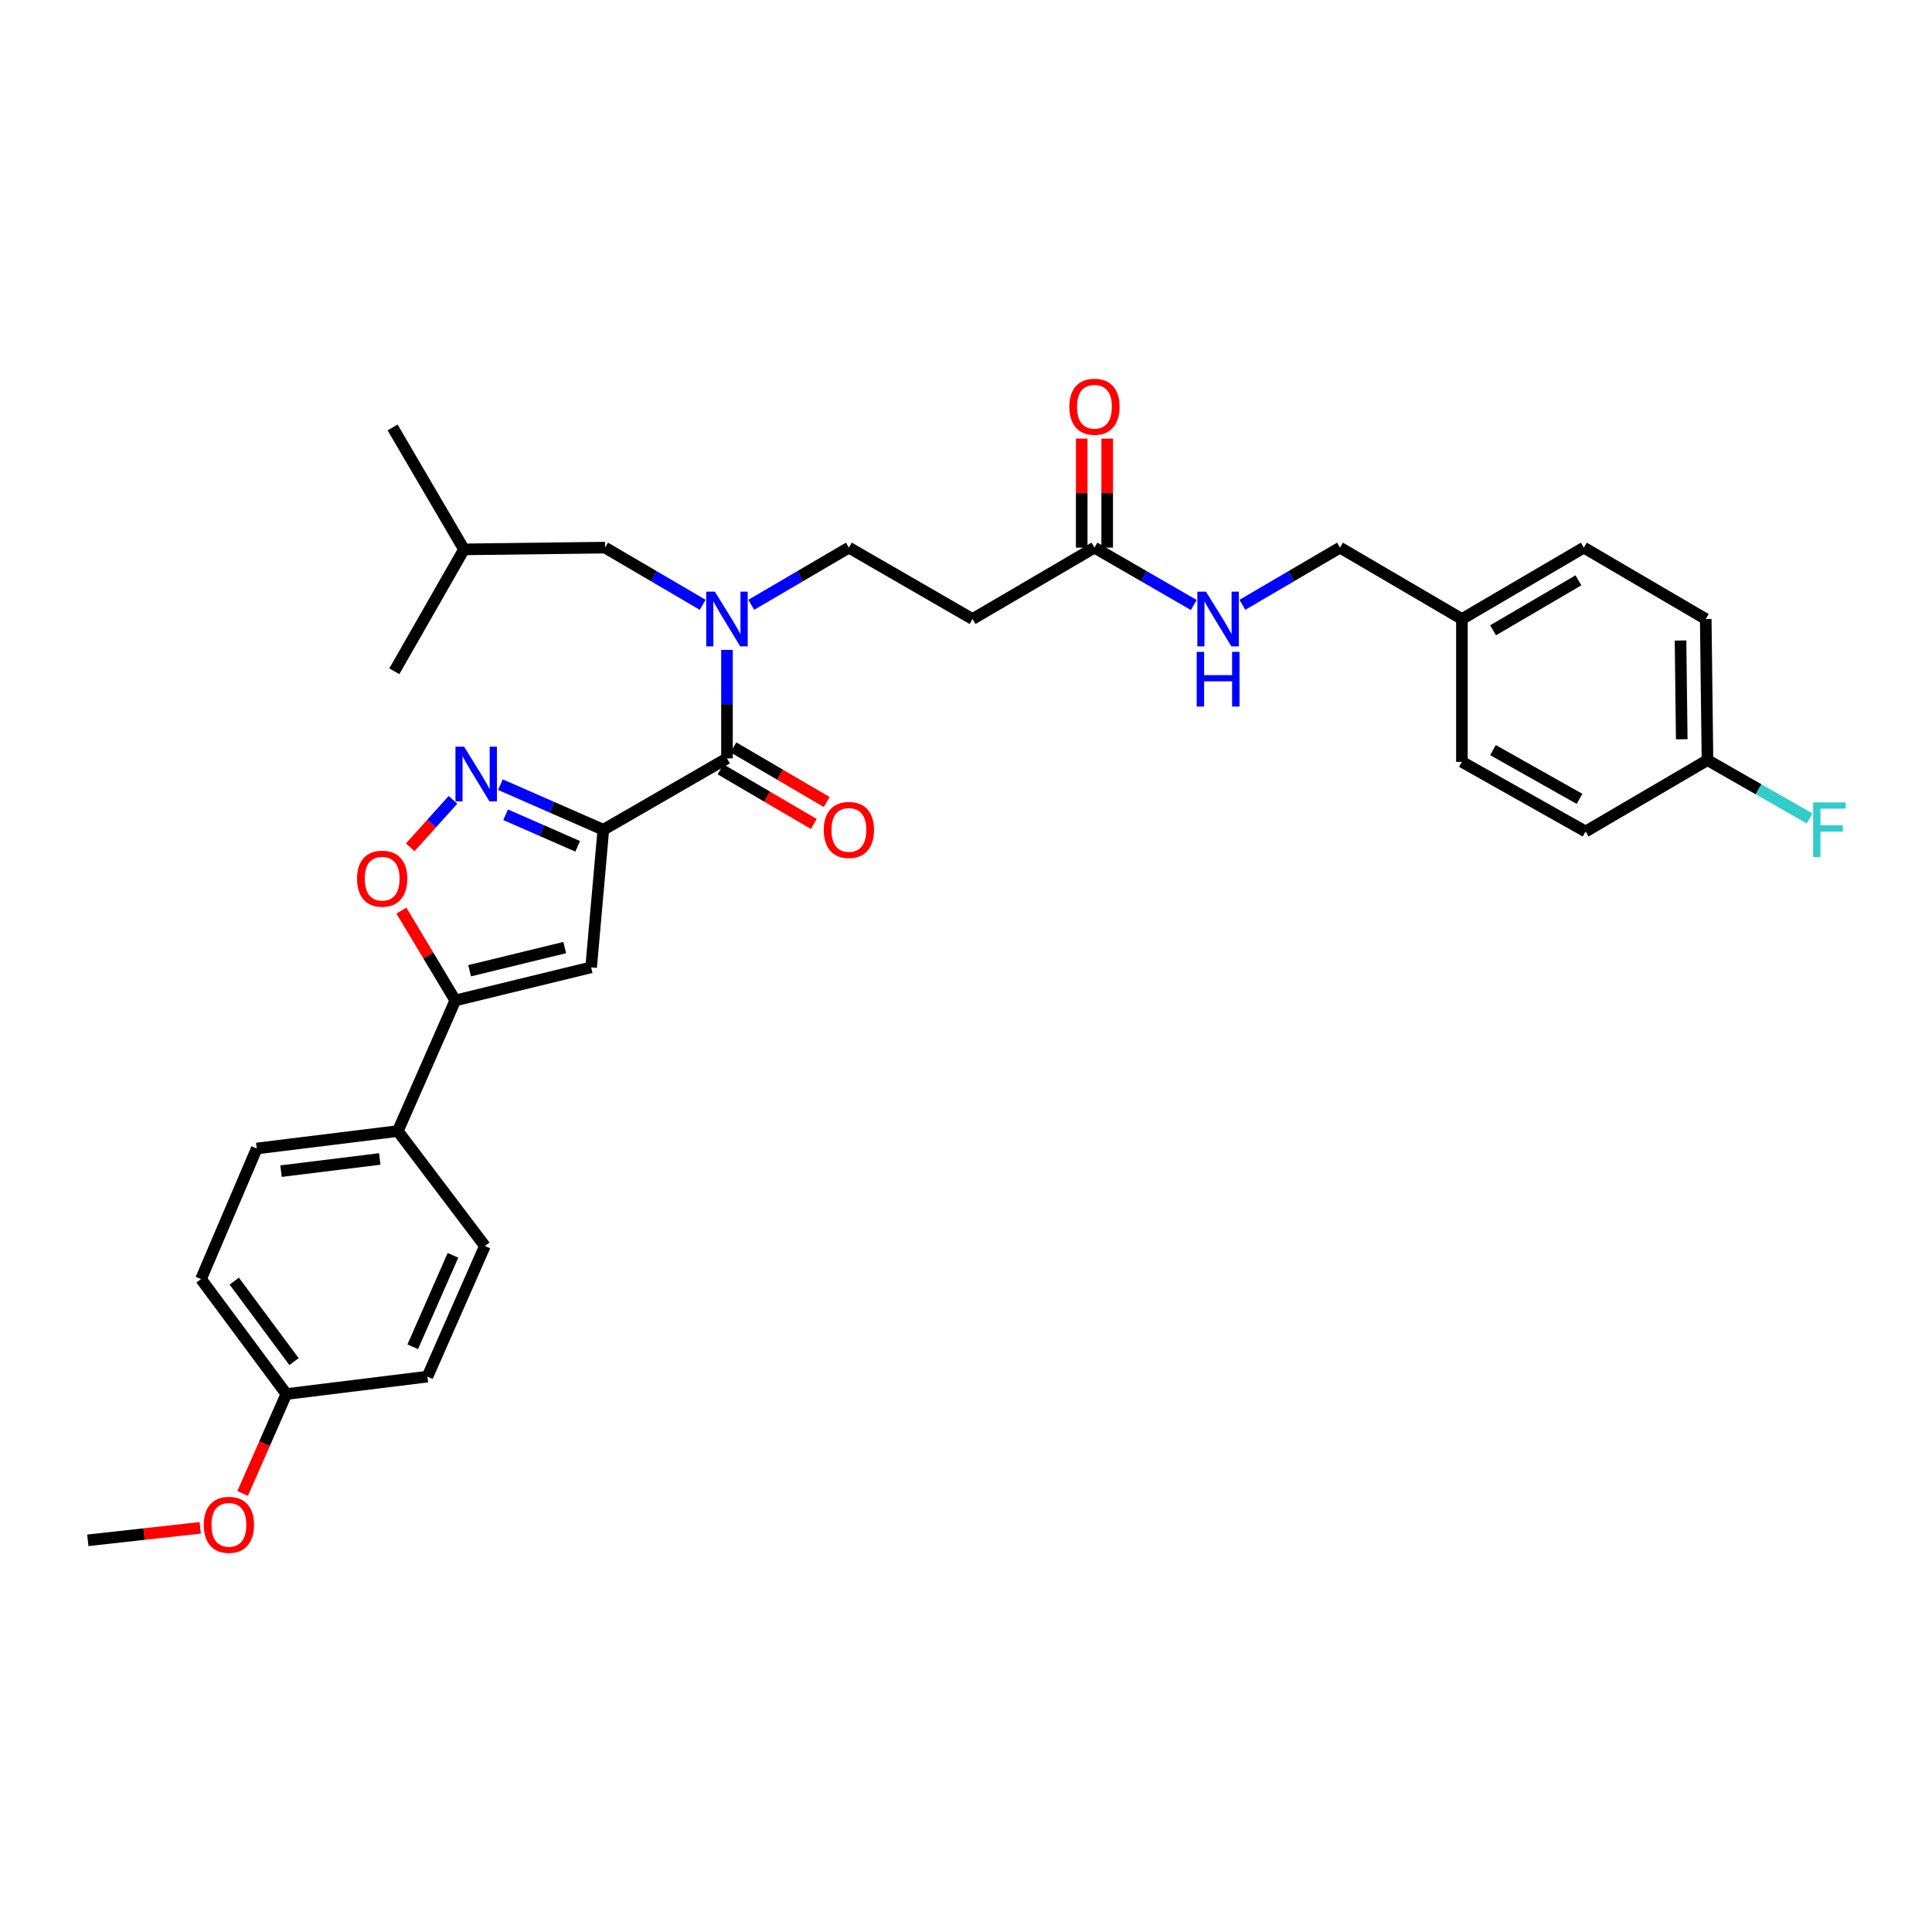 <?xml version='1.0' encoding='iso-8859-1'?>
<svg version='1.1' baseProfile='full'
              xmlns='http://www.w3.org/2000/svg'
                      xmlns:rdkit='http://www.rdkit.org/xml'
                      xmlns:xlink='http://www.w3.org/1999/xlink'
                  xml:space='preserve'
width='1000px' height='1000px' viewBox='0 0 1000 1000'>
<!-- END OF HEADER -->
<rect style='opacity:1.0;fill:#FFFFFF;stroke:none' width='1000' height='1000' x='0' y='0'> </rect>
<path class='bond-0' d='M 566.483,283.453 L 592.192,298.297' style='fill:none;fill-rule:evenodd;stroke:#000000;stroke-width:6px;stroke-linecap:butt;stroke-linejoin:miter;stroke-opacity:1' />
<path class='bond-0' d='M 592.192,298.297 L 617.9,313.142' style='fill:none;fill-rule:evenodd;stroke:#0000FF;stroke-width:6px;stroke-linecap:butt;stroke-linejoin:miter;stroke-opacity:1' />
<path class='bond-1' d='M 573.075,283.453 L 573.075,255.239' style='fill:none;fill-rule:evenodd;stroke:#000000;stroke-width:6px;stroke-linecap:butt;stroke-linejoin:miter;stroke-opacity:1' />
<path class='bond-1' d='M 573.075,255.239 L 573.075,227.025' style='fill:none;fill-rule:evenodd;stroke:#FF0000;stroke-width:6px;stroke-linecap:butt;stroke-linejoin:miter;stroke-opacity:1' />
<path class='bond-1' d='M 559.892,283.453 L 559.892,255.239' style='fill:none;fill-rule:evenodd;stroke:#000000;stroke-width:6px;stroke-linecap:butt;stroke-linejoin:miter;stroke-opacity:1' />
<path class='bond-1' d='M 559.892,255.239 L 559.892,227.025' style='fill:none;fill-rule:evenodd;stroke:#FF0000;stroke-width:6px;stroke-linecap:butt;stroke-linejoin:miter;stroke-opacity:1' />
<path class='bond-2' d='M 566.483,283.453 L 503.387,320.41' style='fill:none;fill-rule:evenodd;stroke:#000000;stroke-width:6px;stroke-linecap:butt;stroke-linejoin:miter;stroke-opacity:1' />
<path class='bond-3' d='M 643.056,313.048 L 668.32,298.251' style='fill:none;fill-rule:evenodd;stroke:#0000FF;stroke-width:6px;stroke-linecap:butt;stroke-linejoin:miter;stroke-opacity:1' />
<path class='bond-3' d='M 668.32,298.251 L 693.584,283.453' style='fill:none;fill-rule:evenodd;stroke:#000000;stroke-width:6px;stroke-linecap:butt;stroke-linejoin:miter;stroke-opacity:1' />
<path class='bond-4' d='M 882.887,320.41 L 883.788,393.43' style='fill:none;fill-rule:evenodd;stroke:#000000;stroke-width:6px;stroke-linecap:butt;stroke-linejoin:miter;stroke-opacity:1' />
<path class='bond-4' d='M 869.84,331.525 L 870.471,382.64' style='fill:none;fill-rule:evenodd;stroke:#000000;stroke-width:6px;stroke-linecap:butt;stroke-linejoin:miter;stroke-opacity:1' />
<path class='bond-5' d='M 882.887,320.41 L 819.791,283.453' style='fill:none;fill-rule:evenodd;stroke:#000000;stroke-width:6px;stroke-linecap:butt;stroke-linejoin:miter;stroke-opacity:1' />
<path class='bond-6' d='M 883.788,393.43 L 820.692,430.387' style='fill:none;fill-rule:evenodd;stroke:#000000;stroke-width:6px;stroke-linecap:butt;stroke-linejoin:miter;stroke-opacity:1' />
<path class='bond-7' d='M 883.788,393.43 L 910.221,408.533' style='fill:none;fill-rule:evenodd;stroke:#000000;stroke-width:6px;stroke-linecap:butt;stroke-linejoin:miter;stroke-opacity:1' />
<path class='bond-7' d='M 910.221,408.533 L 936.654,423.637' style='fill:none;fill-rule:evenodd;stroke:#33CCCC;stroke-width:6px;stroke-linecap:butt;stroke-linejoin:miter;stroke-opacity:1' />
<path class='bond-8' d='M 372.948,398.217 L 397.086,412.353' style='fill:none;fill-rule:evenodd;stroke:#000000;stroke-width:6px;stroke-linecap:butt;stroke-linejoin:miter;stroke-opacity:1' />
<path class='bond-8' d='M 397.086,412.353 L 421.223,426.49' style='fill:none;fill-rule:evenodd;stroke:#FF0000;stroke-width:6px;stroke-linecap:butt;stroke-linejoin:miter;stroke-opacity:1' />
<path class='bond-8' d='M 379.61,386.841 L 403.748,400.978' style='fill:none;fill-rule:evenodd;stroke:#000000;stroke-width:6px;stroke-linecap:butt;stroke-linejoin:miter;stroke-opacity:1' />
<path class='bond-8' d='M 403.748,400.978 L 427.886,415.114' style='fill:none;fill-rule:evenodd;stroke:#FF0000;stroke-width:6px;stroke-linecap:butt;stroke-linejoin:miter;stroke-opacity:1' />
<path class='bond-9' d='M 376.279,392.529 L 376.279,364.451' style='fill:none;fill-rule:evenodd;stroke:#000000;stroke-width:6px;stroke-linecap:butt;stroke-linejoin:miter;stroke-opacity:1' />
<path class='bond-9' d='M 376.279,364.451 L 376.279,336.373' style='fill:none;fill-rule:evenodd;stroke:#0000FF;stroke-width:6px;stroke-linecap:butt;stroke-linejoin:miter;stroke-opacity:1' />
<path class='bond-10' d='M 376.279,392.529 L 312.282,429.486' style='fill:none;fill-rule:evenodd;stroke:#000000;stroke-width:6px;stroke-linecap:butt;stroke-linejoin:miter;stroke-opacity:1' />
<path class='bond-11' d='M 388.847,313.049 L 414.115,298.251' style='fill:none;fill-rule:evenodd;stroke:#0000FF;stroke-width:6px;stroke-linecap:butt;stroke-linejoin:miter;stroke-opacity:1' />
<path class='bond-11' d='M 414.115,298.251 L 439.383,283.453' style='fill:none;fill-rule:evenodd;stroke:#000000;stroke-width:6px;stroke-linecap:butt;stroke-linejoin:miter;stroke-opacity:1' />
<path class='bond-12' d='M 363.711,313.048 L 338.447,298.251' style='fill:none;fill-rule:evenodd;stroke:#0000FF;stroke-width:6px;stroke-linecap:butt;stroke-linejoin:miter;stroke-opacity:1' />
<path class='bond-12' d='M 338.447,298.251 L 313.183,283.453' style='fill:none;fill-rule:evenodd;stroke:#000000;stroke-width:6px;stroke-linecap:butt;stroke-linejoin:miter;stroke-opacity:1' />
<path class='bond-13' d='M 503.387,320.41 L 439.383,283.453' style='fill:none;fill-rule:evenodd;stroke:#000000;stroke-width:6px;stroke-linecap:butt;stroke-linejoin:miter;stroke-opacity:1' />
<path class='bond-14' d='M 207.76,471.324 L 221.709,494.576' style='fill:none;fill-rule:evenodd;stroke:#FF0000;stroke-width:6px;stroke-linecap:butt;stroke-linejoin:miter;stroke-opacity:1' />
<path class='bond-14' d='M 221.709,494.576 L 235.659,517.828' style='fill:none;fill-rule:evenodd;stroke:#000000;stroke-width:6px;stroke-linecap:butt;stroke-linejoin:miter;stroke-opacity:1' />
<path class='bond-15' d='M 212.325,438.585 L 223.392,426.287' style='fill:none;fill-rule:evenodd;stroke:#FF0000;stroke-width:6px;stroke-linecap:butt;stroke-linejoin:miter;stroke-opacity:1' />
<path class='bond-15' d='M 223.392,426.287 L 234.46,413.989' style='fill:none;fill-rule:evenodd;stroke:#0000FF;stroke-width:6px;stroke-linecap:butt;stroke-linejoin:miter;stroke-opacity:1' />
<path class='bond-16' d='M 235.659,517.828 L 305.969,500.697' style='fill:none;fill-rule:evenodd;stroke:#000000;stroke-width:6px;stroke-linecap:butt;stroke-linejoin:miter;stroke-opacity:1' />
<path class='bond-16' d='M 243.084,502.45 L 292.302,490.458' style='fill:none;fill-rule:evenodd;stroke:#000000;stroke-width:6px;stroke-linecap:butt;stroke-linejoin:miter;stroke-opacity:1' />
<path class='bond-17' d='M 235.659,517.828 L 205.909,585.436' style='fill:none;fill-rule:evenodd;stroke:#000000;stroke-width:6px;stroke-linecap:butt;stroke-linejoin:miter;stroke-opacity:1' />
<path class='bond-18' d='M 305.969,500.697 L 312.282,429.486' style='fill:none;fill-rule:evenodd;stroke:#000000;stroke-width:6px;stroke-linecap:butt;stroke-linejoin:miter;stroke-opacity:1' />
<path class='bond-19' d='M 312.282,429.486 L 285.647,417.809' style='fill:none;fill-rule:evenodd;stroke:#000000;stroke-width:6px;stroke-linecap:butt;stroke-linejoin:miter;stroke-opacity:1' />
<path class='bond-19' d='M 285.647,417.809 L 259.012,406.133' style='fill:none;fill-rule:evenodd;stroke:#0000FF;stroke-width:6px;stroke-linecap:butt;stroke-linejoin:miter;stroke-opacity:1' />
<path class='bond-19' d='M 298.999,438.057 L 280.354,429.883' style='fill:none;fill-rule:evenodd;stroke:#000000;stroke-width:6px;stroke-linecap:butt;stroke-linejoin:miter;stroke-opacity:1' />
<path class='bond-19' d='M 280.354,429.883 L 261.71,421.71' style='fill:none;fill-rule:evenodd;stroke:#0000FF;stroke-width:6px;stroke-linecap:butt;stroke-linejoin:miter;stroke-opacity:1' />
<path class='bond-20' d='M 104.046,662.052 L 148.217,721.552' style='fill:none;fill-rule:evenodd;stroke:#000000;stroke-width:6px;stroke-linecap:butt;stroke-linejoin:miter;stroke-opacity:1' />
<path class='bond-20' d='M 121.257,663.119 L 152.177,704.769' style='fill:none;fill-rule:evenodd;stroke:#000000;stroke-width:6px;stroke-linecap:butt;stroke-linejoin:miter;stroke-opacity:1' />
<path class='bond-21' d='M 104.046,662.052 L 132.896,594.452' style='fill:none;fill-rule:evenodd;stroke:#000000;stroke-width:6px;stroke-linecap:butt;stroke-linejoin:miter;stroke-opacity:1' />
<path class='bond-22' d='M 148.217,721.552 L 221.238,712.536' style='fill:none;fill-rule:evenodd;stroke:#000000;stroke-width:6px;stroke-linecap:butt;stroke-linejoin:miter;stroke-opacity:1' />
<path class='bond-23' d='M 148.217,721.552 L 136.902,747.273' style='fill:none;fill-rule:evenodd;stroke:#000000;stroke-width:6px;stroke-linecap:butt;stroke-linejoin:miter;stroke-opacity:1' />
<path class='bond-23' d='M 136.902,747.273 L 125.587,772.993' style='fill:none;fill-rule:evenodd;stroke:#FF0000;stroke-width:6px;stroke-linecap:butt;stroke-linejoin:miter;stroke-opacity:1' />
<path class='bond-24' d='M 221.238,712.536 L 250.98,644.929' style='fill:none;fill-rule:evenodd;stroke:#000000;stroke-width:6px;stroke-linecap:butt;stroke-linejoin:miter;stroke-opacity:1' />
<path class='bond-24' d='M 213.632,697.086 L 234.452,649.761' style='fill:none;fill-rule:evenodd;stroke:#000000;stroke-width:6px;stroke-linecap:butt;stroke-linejoin:miter;stroke-opacity:1' />
<path class='bond-25' d='M 250.98,644.929 L 205.909,585.436' style='fill:none;fill-rule:evenodd;stroke:#000000;stroke-width:6px;stroke-linecap:butt;stroke-linejoin:miter;stroke-opacity:1' />
<path class='bond-26' d='M 205.909,585.436 L 132.896,594.452' style='fill:none;fill-rule:evenodd;stroke:#000000;stroke-width:6px;stroke-linecap:butt;stroke-linejoin:miter;stroke-opacity:1' />
<path class='bond-26' d='M 196.572,599.872 L 145.463,606.183' style='fill:none;fill-rule:evenodd;stroke:#000000;stroke-width:6px;stroke-linecap:butt;stroke-linejoin:miter;stroke-opacity:1' />
<path class='bond-27' d='M 103.638,790.807 L 74.546,794.037' style='fill:none;fill-rule:evenodd;stroke:#FF0000;stroke-width:6px;stroke-linecap:butt;stroke-linejoin:miter;stroke-opacity:1' />
<path class='bond-27' d='M 74.546,794.037 L 45.455,797.268' style='fill:none;fill-rule:evenodd;stroke:#000000;stroke-width:6px;stroke-linecap:butt;stroke-linejoin:miter;stroke-opacity:1' />
<path class='bond-28' d='M 313.183,283.453 L 240.163,284.354' style='fill:none;fill-rule:evenodd;stroke:#000000;stroke-width:6px;stroke-linecap:butt;stroke-linejoin:miter;stroke-opacity:1' />
<path class='bond-29' d='M 240.163,284.354 L 204.107,347.457' style='fill:none;fill-rule:evenodd;stroke:#000000;stroke-width:6px;stroke-linecap:butt;stroke-linejoin:miter;stroke-opacity:1' />
<path class='bond-30' d='M 240.163,284.354 L 203.206,221.258' style='fill:none;fill-rule:evenodd;stroke:#000000;stroke-width:6px;stroke-linecap:butt;stroke-linejoin:miter;stroke-opacity:1' />
<path class='bond-31' d='M 820.692,430.387 L 756.687,394.331' style='fill:none;fill-rule:evenodd;stroke:#000000;stroke-width:6px;stroke-linecap:butt;stroke-linejoin:miter;stroke-opacity:1' />
<path class='bond-31' d='M 817.562,413.492 L 772.759,388.253' style='fill:none;fill-rule:evenodd;stroke:#000000;stroke-width:6px;stroke-linecap:butt;stroke-linejoin:miter;stroke-opacity:1' />
<path class='bond-32' d='M 756.687,394.331 L 756.687,320.41' style='fill:none;fill-rule:evenodd;stroke:#000000;stroke-width:6px;stroke-linecap:butt;stroke-linejoin:miter;stroke-opacity:1' />
<path class='bond-33' d='M 756.687,320.41 L 819.791,283.453' style='fill:none;fill-rule:evenodd;stroke:#000000;stroke-width:6px;stroke-linecap:butt;stroke-linejoin:miter;stroke-opacity:1' />
<path class='bond-33' d='M 772.815,326.242 L 816.988,300.372' style='fill:none;fill-rule:evenodd;stroke:#000000;stroke-width:6px;stroke-linecap:butt;stroke-linejoin:miter;stroke-opacity:1' />
<path class='bond-34' d='M 756.687,320.41 L 693.584,283.453' style='fill:none;fill-rule:evenodd;stroke:#000000;stroke-width:6px;stroke-linecap:butt;stroke-linejoin:miter;stroke-opacity:1' />
<path  class='atom-1' d='M 624.228 306.25
L 633.508 321.25
Q 634.428 322.73, 635.908 325.41
Q 637.388 328.09, 637.468 328.25
L 637.468 306.25
L 641.228 306.25
L 641.228 334.57
L 637.348 334.57
L 627.388 318.17
Q 626.228 316.25, 624.988 314.05
Q 623.788 311.85, 623.428 311.17
L 623.428 334.57
L 619.748 334.57
L 619.748 306.25
L 624.228 306.25
' fill='#0000FF'/>
<path  class='atom-1' d='M 619.408 337.402
L 623.248 337.402
L 623.248 349.442
L 637.728 349.442
L 637.728 337.402
L 641.568 337.402
L 641.568 365.722
L 637.728 365.722
L 637.728 352.642
L 623.248 352.642
L 623.248 365.722
L 619.408 365.722
L 619.408 337.402
' fill='#0000FF'/>
<path  class='atom-2' d='M 553.483 210.52
Q 553.483 203.72, 556.843 199.92
Q 560.203 196.12, 566.483 196.12
Q 572.763 196.12, 576.123 199.92
Q 579.483 203.72, 579.483 210.52
Q 579.483 217.4, 576.083 221.32
Q 572.683 225.2, 566.483 225.2
Q 560.243 225.2, 556.843 221.32
Q 553.483 217.44, 553.483 210.52
M 566.483 222
Q 570.803 222, 573.123 219.12
Q 575.483 216.2, 575.483 210.52
Q 575.483 204.96, 573.123 202.16
Q 570.803 199.32, 566.483 199.32
Q 562.163 199.32, 559.803 202.12
Q 557.483 204.92, 557.483 210.52
Q 557.483 216.24, 559.803 219.12
Q 562.163 222, 566.483 222
' fill='#FF0000'/>
<path  class='atom-6' d='M 426.383 429.566
Q 426.383 422.766, 429.743 418.966
Q 433.103 415.166, 439.383 415.166
Q 445.663 415.166, 449.023 418.966
Q 452.383 422.766, 452.383 429.566
Q 452.383 436.446, 448.983 440.366
Q 445.583 444.246, 439.383 444.246
Q 433.143 444.246, 429.743 440.366
Q 426.383 436.486, 426.383 429.566
M 439.383 441.046
Q 443.703 441.046, 446.023 438.166
Q 448.383 435.246, 448.383 429.566
Q 448.383 424.006, 446.023 421.206
Q 443.703 418.366, 439.383 418.366
Q 435.063 418.366, 432.703 421.166
Q 430.383 423.966, 430.383 429.566
Q 430.383 435.286, 432.703 438.166
Q 435.063 441.046, 439.383 441.046
' fill='#FF0000'/>
<path  class='atom-7' d='M 370.019 306.25
L 379.299 321.25
Q 380.219 322.73, 381.699 325.41
Q 383.179 328.09, 383.259 328.25
L 383.259 306.25
L 387.019 306.25
L 387.019 334.57
L 383.139 334.57
L 373.179 318.17
Q 372.019 316.25, 370.779 314.05
Q 369.579 311.85, 369.219 311.17
L 369.219 334.57
L 365.539 334.57
L 365.539 306.25
L 370.019 306.25
' fill='#0000FF'/>
<path  class='atom-9' d='M 184.801 454.805
Q 184.801 448.005, 188.161 444.205
Q 191.521 440.405, 197.801 440.405
Q 204.081 440.405, 207.441 444.205
Q 210.801 448.005, 210.801 454.805
Q 210.801 461.685, 207.401 465.605
Q 204.001 469.485, 197.801 469.485
Q 191.561 469.485, 188.161 465.605
Q 184.801 461.725, 184.801 454.805
M 197.801 466.285
Q 202.121 466.285, 204.441 463.405
Q 206.801 460.485, 206.801 454.805
Q 206.801 449.245, 204.441 446.445
Q 202.121 443.605, 197.801 443.605
Q 193.481 443.605, 191.121 446.405
Q 188.801 449.205, 188.801 454.805
Q 188.801 460.525, 191.121 463.405
Q 193.481 466.285, 197.801 466.285
' fill='#FF0000'/>
<path  class='atom-13' d='M 240.216 386.477
L 249.496 401.477
Q 250.416 402.957, 251.896 405.637
Q 253.376 408.317, 253.456 408.477
L 253.456 386.477
L 257.216 386.477
L 257.216 414.797
L 253.336 414.797
L 243.376 398.397
Q 242.216 396.477, 240.976 394.277
Q 239.776 392.077, 239.416 391.397
L 239.416 414.797
L 235.736 414.797
L 235.736 386.477
L 240.216 386.477
' fill='#0000FF'/>
<path  class='atom-20' d='M 105.475 789.24
Q 105.475 782.44, 108.835 778.64
Q 112.195 774.84, 118.475 774.84
Q 124.755 774.84, 128.115 778.64
Q 131.475 782.44, 131.475 789.24
Q 131.475 796.12, 128.075 800.04
Q 124.675 803.92, 118.475 803.92
Q 112.235 803.92, 108.835 800.04
Q 105.475 796.16, 105.475 789.24
M 118.475 800.72
Q 122.795 800.72, 125.115 797.84
Q 127.475 794.92, 127.475 789.24
Q 127.475 783.68, 125.115 780.88
Q 122.795 778.04, 118.475 778.04
Q 114.155 778.04, 111.795 780.84
Q 109.475 783.64, 109.475 789.24
Q 109.475 794.96, 111.795 797.84
Q 114.155 800.72, 118.475 800.72
' fill='#FF0000'/>
<path  class='atom-32' d='M 938.471 415.326
L 955.311 415.326
L 955.311 418.566
L 942.271 418.566
L 942.271 427.166
L 953.871 427.166
L 953.871 430.446
L 942.271 430.446
L 942.271 443.646
L 938.471 443.646
L 938.471 415.326
' fill='#33CCCC'/>
</svg>
